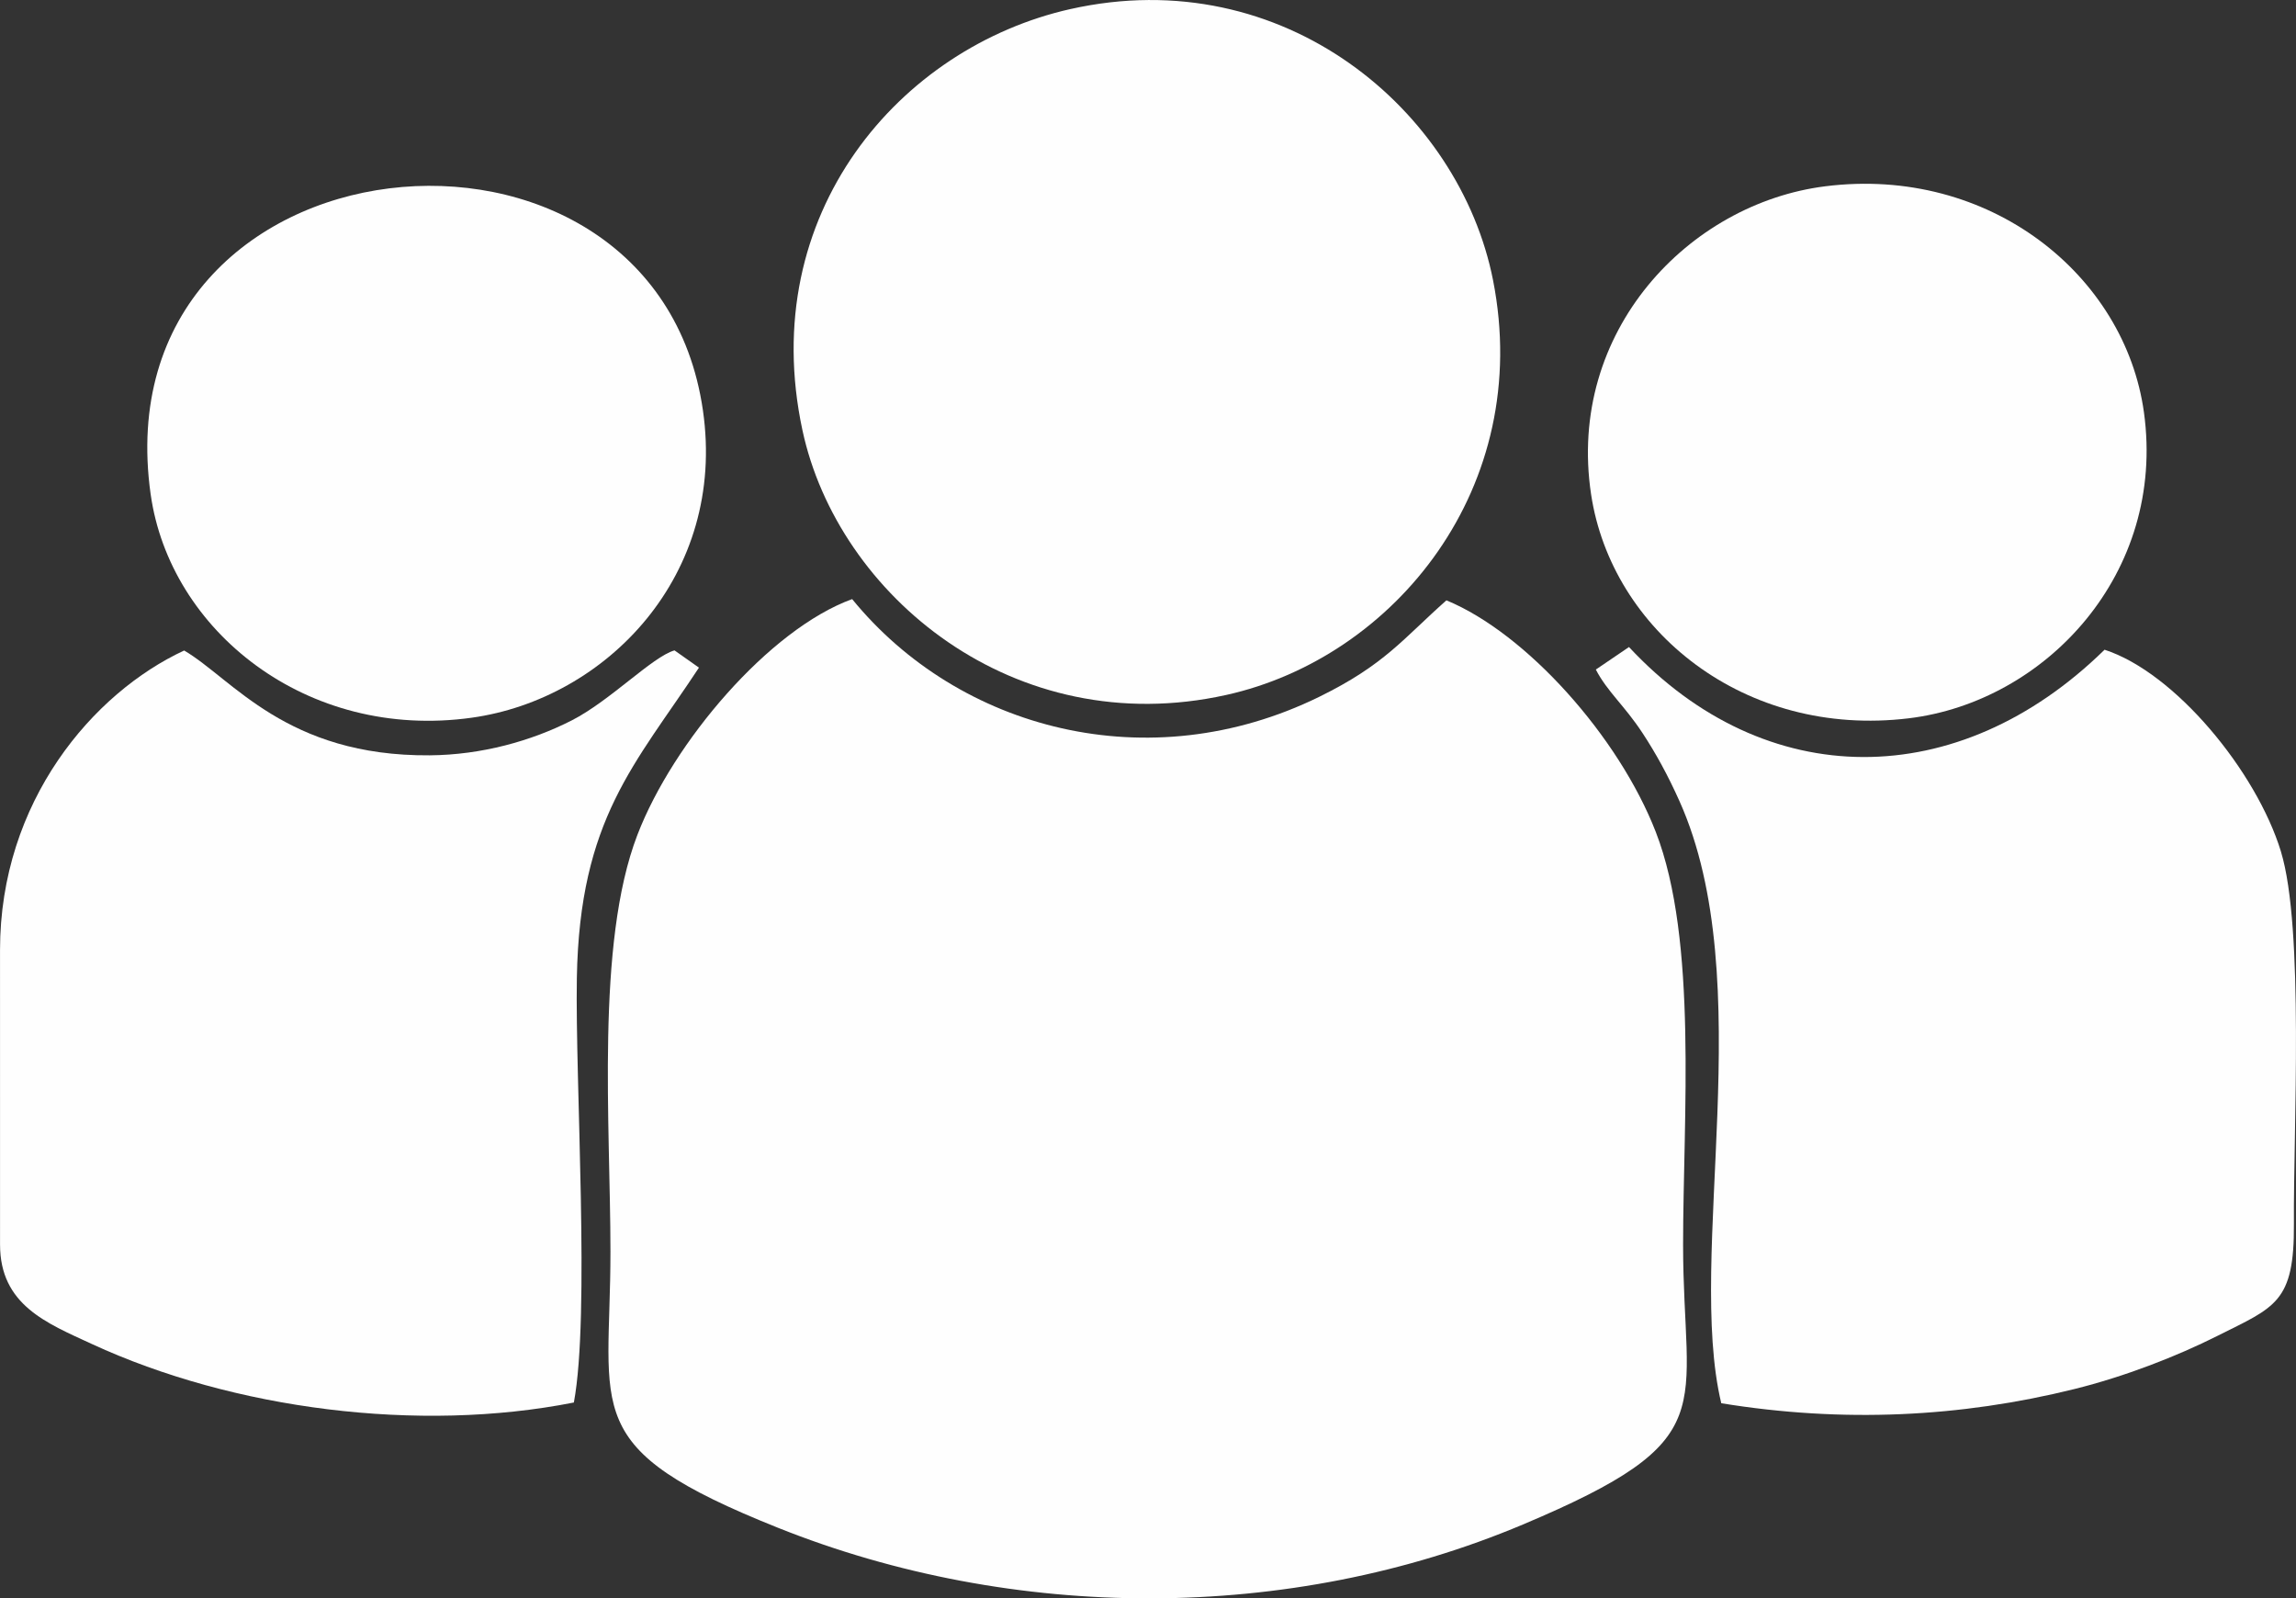 <?xml version="1.0" encoding="UTF-8"?> <!-- Creator: CorelDRAW --> <svg xmlns="http://www.w3.org/2000/svg" xmlns:xlink="http://www.w3.org/1999/xlink" xmlns:xodm="http://www.corel.com/coreldraw/odm/2003" xml:space="preserve" width="115.503mm" height="80.409mm" style="shape-rendering:geometricPrecision; text-rendering:geometricPrecision; image-rendering:optimizeQuality; fill-rule:evenodd; clip-rule:evenodd" viewBox="0 0 1123.3 782"><rect x="0" y="0" width="1123.3" height="782" fill="#333333" stroke="none"/> <defs> <style type="text/css"> <![CDATA[ .fil0 {fill:#FEFEFE} ]]> </style> </defs> <g id="Слой_x0020_1">  <g id="_2664255382256"> <path class="fil0" d="M416.9 293.11c-40.52,14.73 -87.61,69.92 -105.07,115.38 -20.5,53.37 -13.17,141.83 -13.17,203.85 0,78.98 -16.07,95.89 81.84,135.07 115.21,46.1 250.23,46.64 364.57,-1.55 99.2,-41.8 78.37,-55.11 78.37,-136.95 0,-62.36 7.26,-148.82 -13.36,-201.88 -18.1,-46.6 -63.28,-97.18 -102.43,-113.32 -21.16,18.72 -30.06,31.43 -62.2,47.19 -83.39,40.89 -176.35,16.15 -228.54,-47.79z"></path> <path class="fil0" d="M523.62 4.45c-83.13,18.67 -153.75,99.97 -131.04,205.99 17.31,80.79 103.6,152.57 207.32,129.57 82.51,-18.3 150.51,-101.81 130.55,-202.97 -16.31,-82.68 -102.18,-156.08 -206.82,-132.59z"></path> <path class="fil0" d="M280.76 686.17c7.99,-42.85 0.59,-156.41 1.46,-207.69 1.32,-78.01 28.72,-104.72 59.74,-151.84l-11.96 -8.44c-10.87,3.11 -31.46,24.66 -50.33,34.28 -19.69,10.04 -44.03,16.86 -69.44,17.06 -70.19,0.54 -96.52,-37.44 -120.13,-51.28 -44.44,20.6 -90.09,73.72 -90.09,146.55l0.01 144.1c0,29.53 22.83,38.44 44.94,48.65 69.3,32 159.99,43.62 235.81,28.61z"></path> <path class="fil0" d="M1115.93 416.6c-12.06,-39.33 -51.83,-87.58 -86.29,-98.72 -71.57,70.13 -165.92,70.29 -232.67,-1.32l-16.22 11.02c5.6,10.8 13.99,17.58 22.83,31.04 6.58,10.01 12.47,20.77 18.09,33.33 39.44,88.01 3.17,222.42 20.45,294.58 59.47,9.68 116.99,6.88 172.74,-6.94 24.73,-6.13 50.07,-15.99 70.17,-26.1 28.04,-14.1 37.51,-16.12 37.25,-54.76 -0.3,-45.5 5.09,-144.78 -6.36,-182.13z"></path> <path class="fil0" d="M73.71 241.81c9.33,66.57 76.18,120.6 157.02,109.34 65.85,-9.17 124.82,-69.77 113.17,-150.39 -23.84,-164.95 -295.33,-138.34 -270.2,41.05z"></path> <path class="fil0" d="M778.42 241.81c10.02,66.51 74.96,119.37 155.42,109.62 67.05,-8.13 125.93,-70.95 115.07,-149.67 -9.25,-67.02 -75.43,-120.79 -155.99,-110.61 -66.66,8.42 -126.5,70.99 -114.5,150.67z"></path> </g> </g> </svg> 